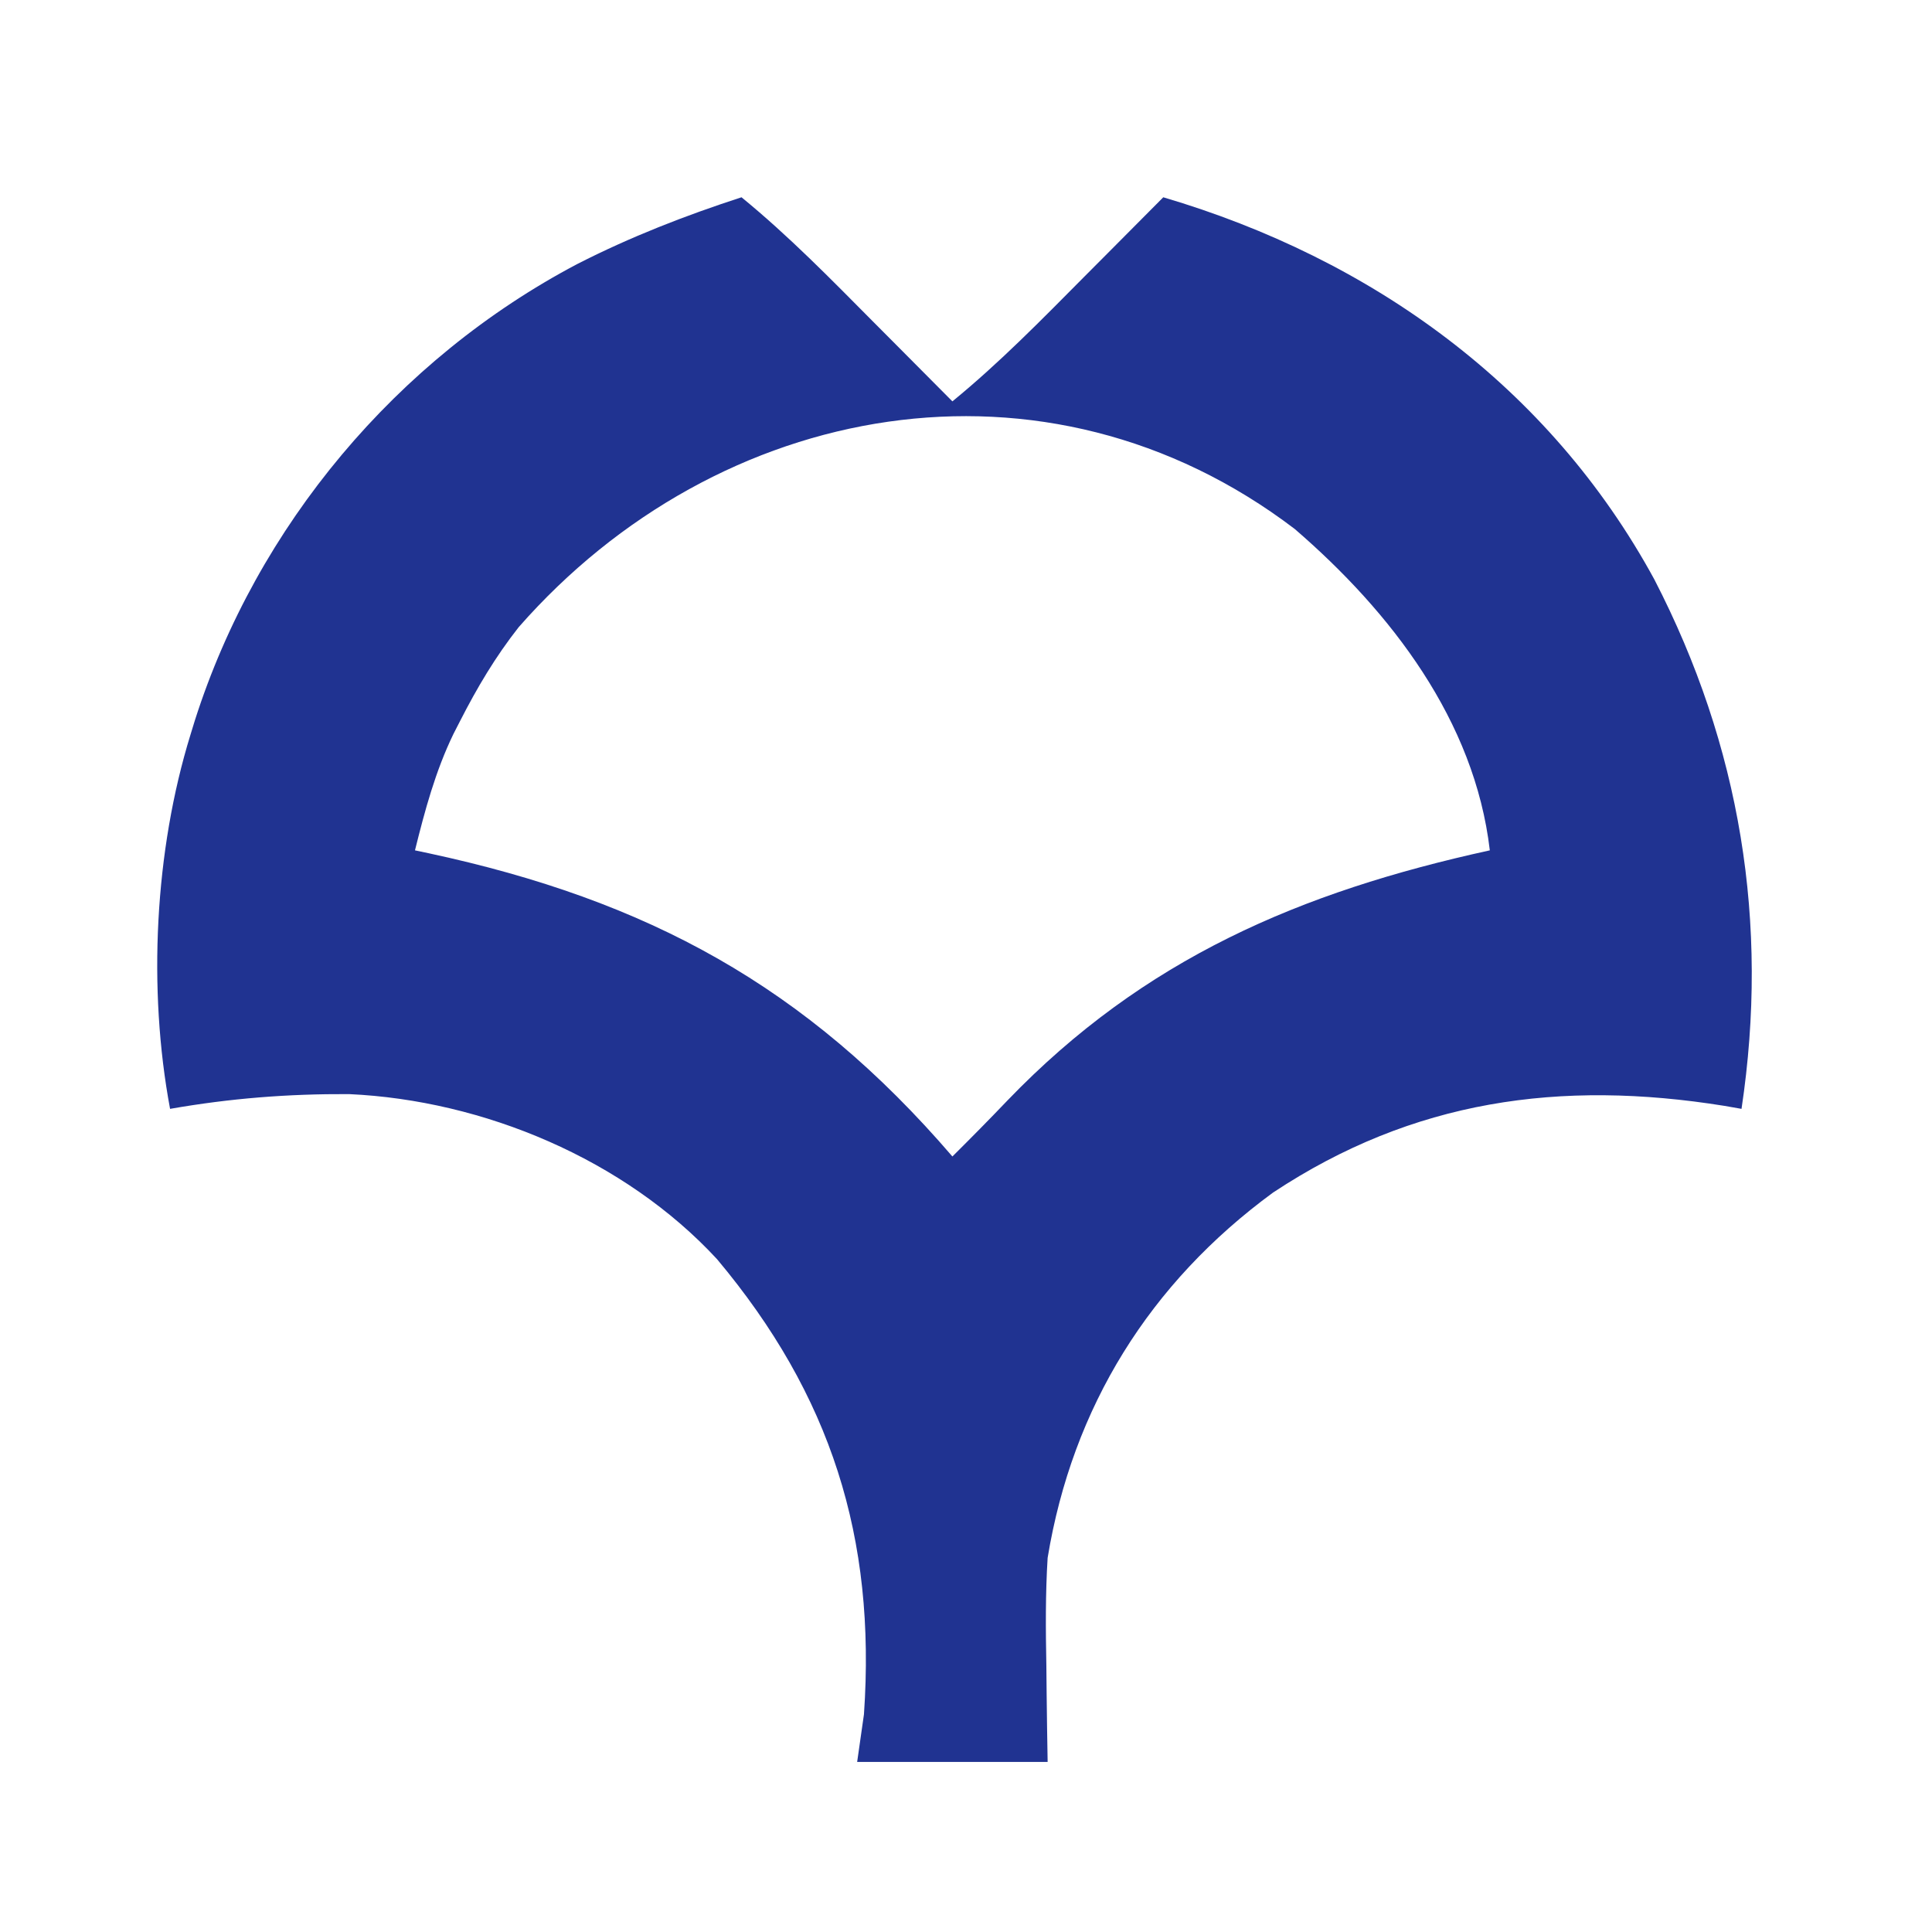 <?xml version="1.0" encoding="UTF-8"?>
<svg version="1.1" xmlns="http://www.w3.org/2000/svg" width="284" height="284">
<path d="M0 0 C6.928 5.666 13.142 12.03 19.438 18.375 C20.562 19.504 21.686 20.633 22.811 21.762 C25.543 24.505 28.272 27.252 31 30 C37.928 24.334 44.142 17.97 50.438 11.625 C51.562 10.496 52.686 9.367 53.811 8.238 C56.543 5.495 59.272 2.748 62 0 C92.616 9.036 118.708 27.749 134.185 56.176 C146.813 80.629 151.108 106.666 147 134 C145.762 133.783 145.762 133.783 144.5 133.562 C120.359 129.683 98.694 132.688 78.125 146.312 C60.03 159.582 48.661 177.781 45 200 C44.673 205.277 44.711 210.529 44.812 215.812 C44.828 217.199 44.841 218.585 44.854 219.971 C44.888 223.314 44.942 226.657 45 230 C35.76 230 26.52 230 17 230 C17.33 227.69 17.66 225.38 18 223 C19.793 197.059 13.154 176.074 -3.602 156.09 C-17.179 141.409 -37.924 132.732 -57.691 131.832 C-66.674 131.787 -75.128 132.447 -84 134 C-87.288 116.412 -86.276 96.083 -81 79 C-80.786 78.303 -80.571 77.606 -80.351 76.887 C-71.216 48.266 -50.648 23.77 -24.103 9.791 C-16.302 5.812 -8.325 2.706 0 0 Z M-32.75 63.188 C-36.178 67.544 -38.864 72.079 -41.375 77 C-41.697 77.628 -42.019 78.256 -42.351 78.903 C-45.004 84.393 -46.531 90.097 -48 96 C-47.005 96.21 -47.005 96.21 -45.991 96.424 C-13.829 103.335 9.477 115.944 31 141 C33.733 138.287 36.435 135.552 39.094 132.766 C59.156 111.928 82.122 102.108 110 96 C107.774 76.936 95.466 60.95 81.312 48.75 C44.727 20.92 -3.432 29.746 -32.75 63.188 Z " fill="#203391" transform="translate(109,29)"/>
</svg>